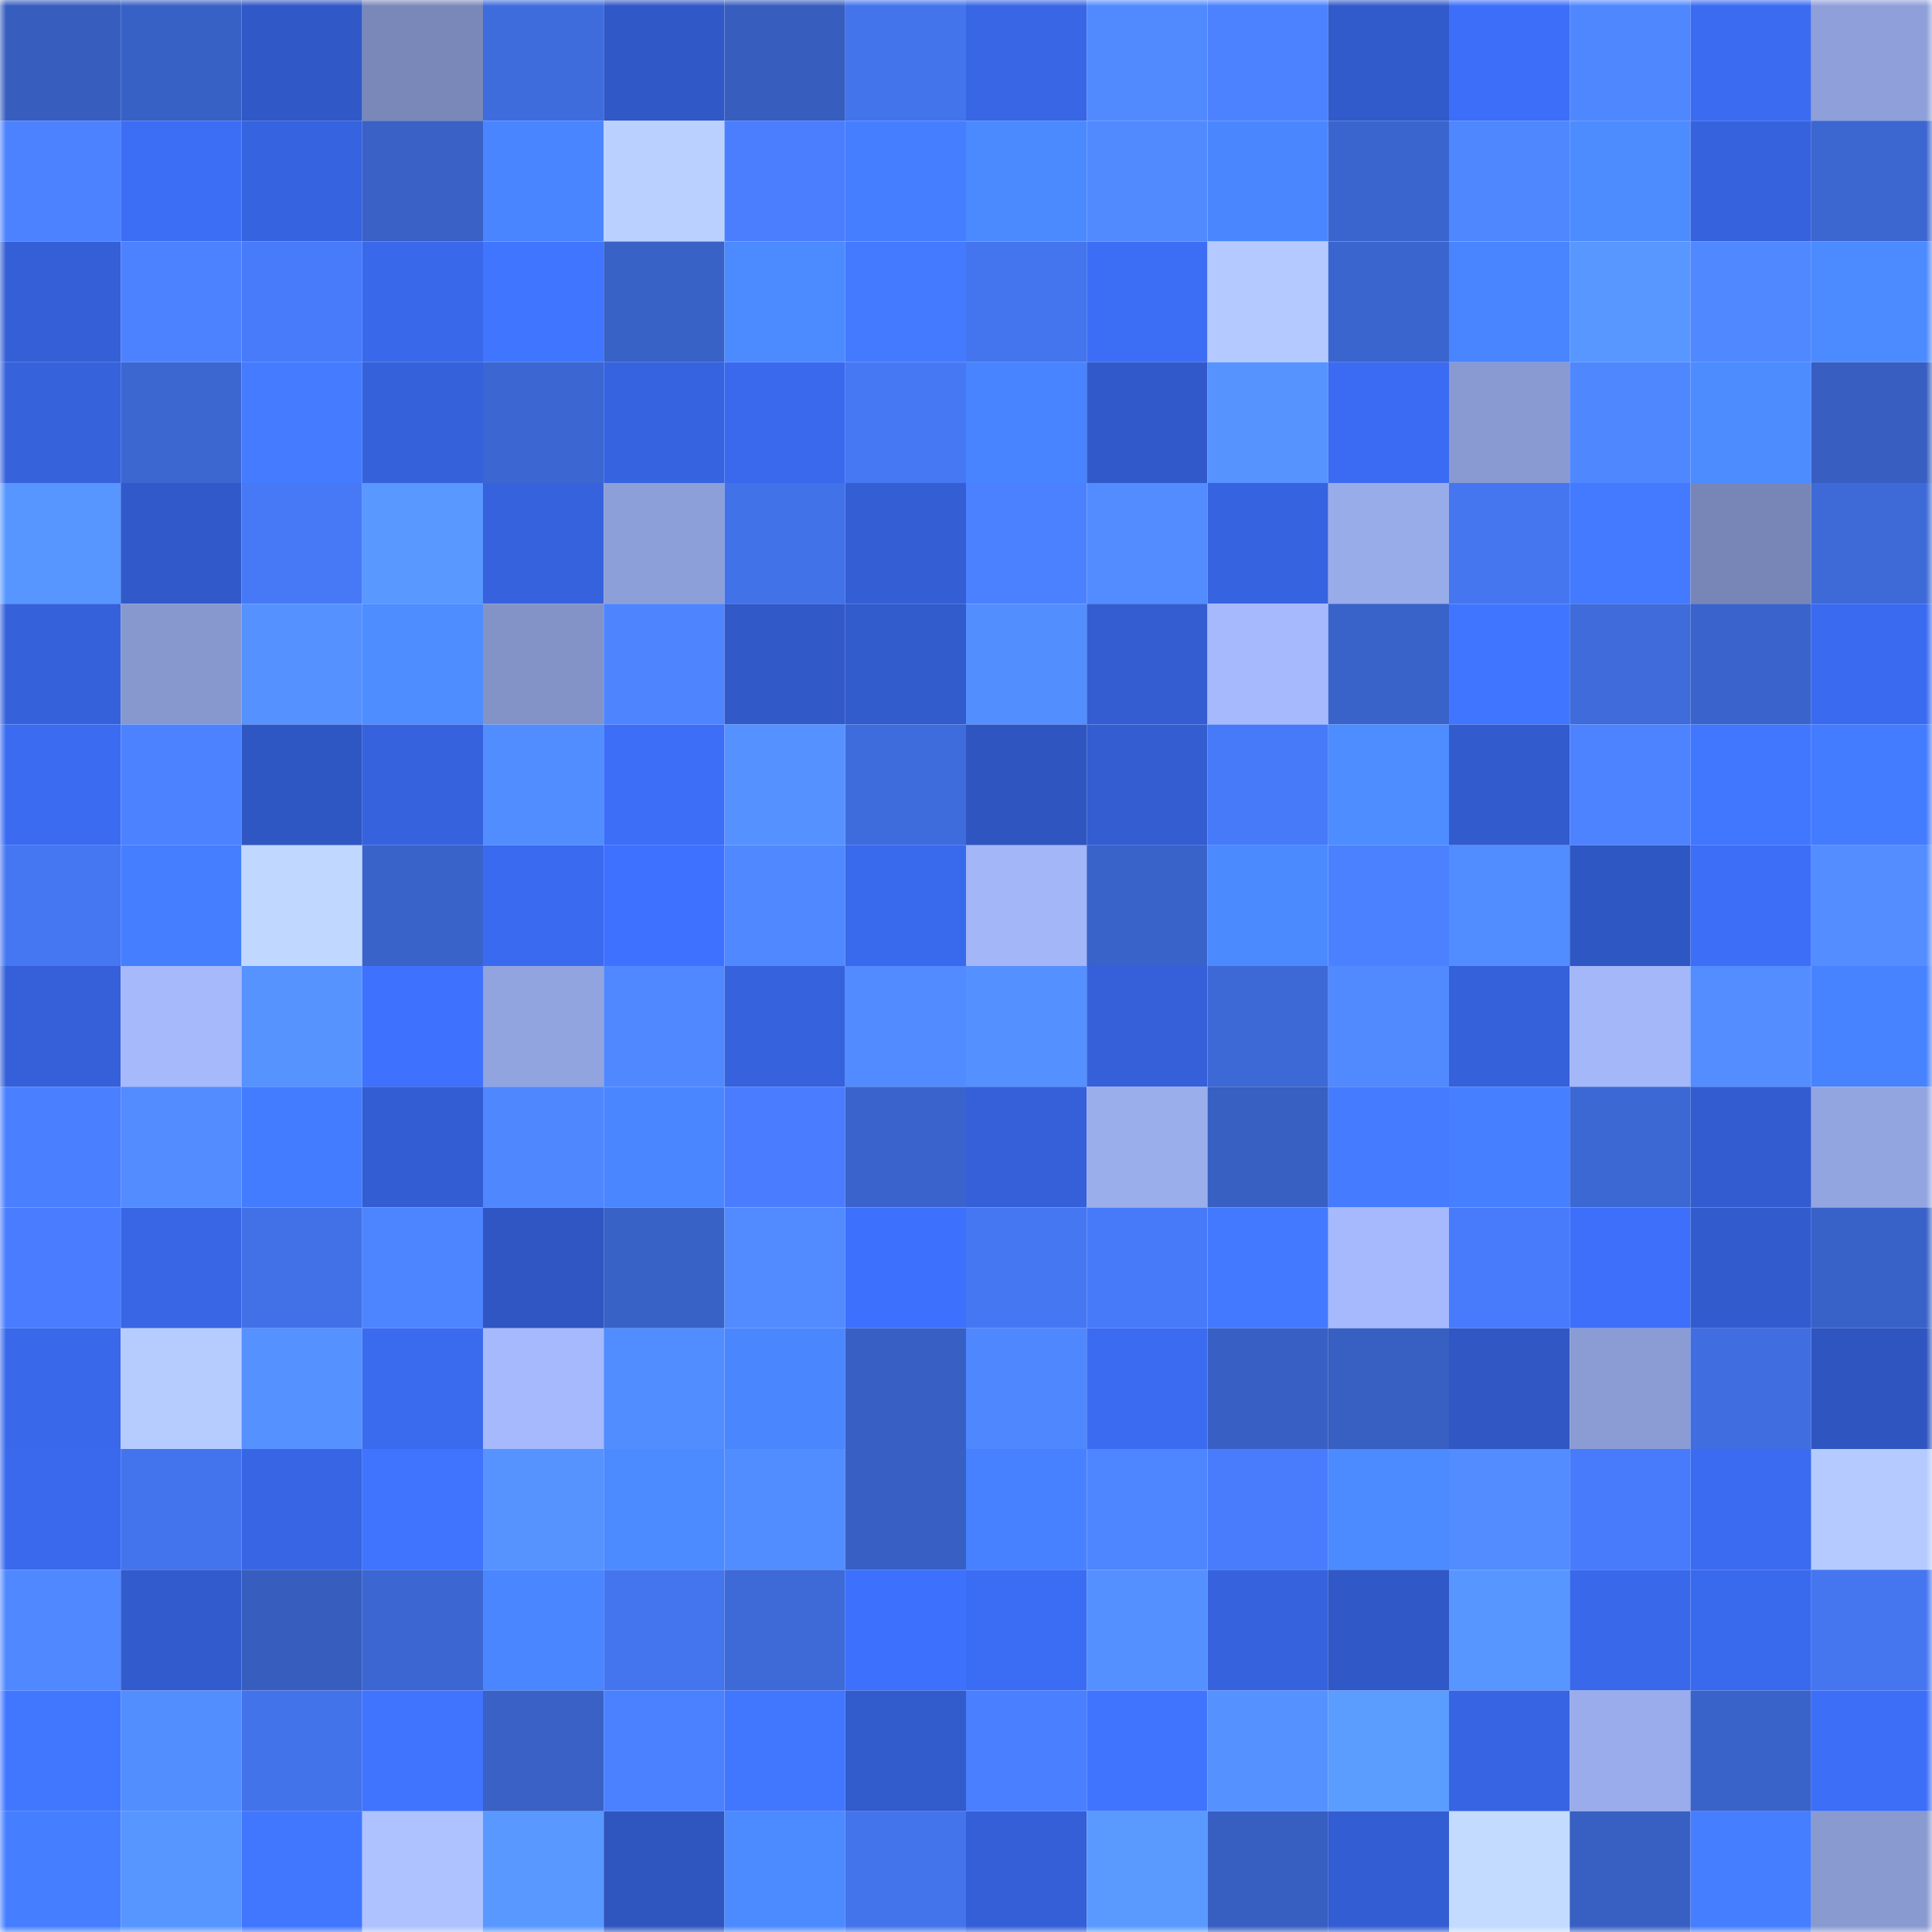 <svg viewBox="0 0 160 160" fill="none" role="img" xmlns="http://www.w3.org/2000/svg" width="240" height="240" name="basenames%2Cfiftar.base.eth"><mask id="546574189" mask-type="alpha" maskUnits="userSpaceOnUse" x="0" y="0" width="160" height="160"><rect width="160" height="160" fill="#FFFFFF"></rect></mask><g mask="url(#546574189)"><rect x="0" y="0" width="10" height="10" fill="#375ebf"></rect><rect x="10" y="0" width="10" height="10" fill="#3861c5"></rect><rect x="20" y="0" width="10" height="10" fill="#3058c6"></rect><rect x="30" y="0" width="10" height="10" fill="#7988b9"></rect><rect x="40" y="0" width="10" height="10" fill="#3f6cdd"></rect><rect x="50" y="0" width="10" height="10" fill="#3058c7"></rect><rect x="60" y="0" width="10" height="10" fill="#375ebf"></rect><rect x="70" y="0" width="10" height="10" fill="#4474ec"></rect><rect x="80" y="0" width="10" height="10" fill="#3866e5"></rect><rect x="90" y="0" width="10" height="10" fill="#518aff"></rect><rect x="100" y="0" width="10" height="10" fill="#4c82ff"></rect><rect x="110" y="0" width="10" height="10" fill="#315aca"></rect><rect x="120" y="0" width="10" height="10" fill="#3c6ef9"></rect><rect x="130" y="0" width="10" height="10" fill="#4f87ff"></rect><rect x="140" y="0" width="10" height="10" fill="#3b6bf1"></rect><rect x="150" y="0" width="10" height="10" fill="#8e9fd9"></rect><rect x="0" y="10" width="10" height="10" fill="#4c82ff"></rect><rect x="10" y="10" width="10" height="10" fill="#3c6df5"></rect><rect x="20" y="10" width="10" height="10" fill="#3663df"></rect><rect x="30" y="10" width="10" height="10" fill="#3961c6"></rect><rect x="40" y="10" width="10" height="10" fill="#4985ff"></rect><rect x="50" y="10" width="10" height="10" fill="#bad0ff"></rect><rect x="60" y="10" width="10" height="10" fill="#4a7eff"></rect><rect x="70" y="10" width="10" height="10" fill="#457eff"></rect><rect x="80" y="10" width="10" height="10" fill="#4b89ff"></rect><rect x="90" y="10" width="10" height="10" fill="#518aff"></rect><rect x="100" y="10" width="10" height="10" fill="#4a87ff"></rect><rect x="110" y="10" width="10" height="10" fill="#3b65ce"></rect><rect x="120" y="10" width="10" height="10" fill="#4f87ff"></rect><rect x="130" y="10" width="10" height="10" fill="#4d8cff"></rect><rect x="140" y="10" width="10" height="10" fill="#3662de"></rect><rect x="150" y="10" width="10" height="10" fill="#3c66d0"></rect><rect x="0" y="20" width="10" height="10" fill="#345fd6"></rect><rect x="10" y="20" width="10" height="10" fill="#4c82ff"></rect><rect x="20" y="20" width="10" height="10" fill="#487bfa"></rect><rect x="30" y="20" width="10" height="10" fill="#3968ea"></rect><rect x="40" y="20" width="10" height="10" fill="#4075ff"></rect><rect x="50" y="20" width="10" height="10" fill="#3962c7"></rect><rect x="60" y="20" width="10" height="10" fill="#4c8aff"></rect><rect x="70" y="20" width="10" height="10" fill="#437aff"></rect><rect x="80" y="20" width="10" height="10" fill="#4475ef"></rect><rect x="90" y="20" width="10" height="10" fill="#3c6df5"></rect><rect x="100" y="20" width="10" height="10" fill="#b3c9ff"></rect><rect x="110" y="20" width="10" height="10" fill="#3b65ce"></rect><rect x="120" y="20" width="10" height="10" fill="#4985ff"></rect><rect x="130" y="20" width="10" height="10" fill="#5897ff"></rect><rect x="140" y="20" width="10" height="10" fill="#4f88ff"></rect><rect x="150" y="20" width="10" height="10" fill="#4c8aff"></rect><rect x="0" y="30" width="10" height="10" fill="#3662dc"></rect><rect x="10" y="30" width="10" height="10" fill="#3c67d1"></rect><rect x="20" y="30" width="10" height="10" fill="#447bff"></rect><rect x="30" y="30" width="10" height="10" fill="#3561da"></rect><rect x="40" y="30" width="10" height="10" fill="#3c66d1"></rect><rect x="50" y="30" width="10" height="10" fill="#3663df"></rect><rect x="60" y="30" width="10" height="10" fill="#3a69ee"></rect><rect x="70" y="30" width="10" height="10" fill="#4678f4"></rect><rect x="80" y="30" width="10" height="10" fill="#4884ff"></rect><rect x="90" y="30" width="10" height="10" fill="#3159c9"></rect><rect x="100" y="30" width="10" height="10" fill="#5693ff"></rect><rect x="110" y="30" width="10" height="10" fill="#3b6bf2"></rect><rect x="120" y="30" width="10" height="10" fill="#899ad2"></rect><rect x="130" y="30" width="10" height="10" fill="#4f87ff"></rect><rect x="140" y="30" width="10" height="10" fill="#4d8cff"></rect><rect x="150" y="30" width="10" height="10" fill="#375ec0"></rect><rect x="0" y="40" width="10" height="10" fill="#5796ff"></rect><rect x="10" y="40" width="10" height="10" fill="#3159c9"></rect><rect x="20" y="40" width="10" height="10" fill="#4779f7"></rect><rect x="30" y="40" width="10" height="10" fill="#5998ff"></rect><rect x="40" y="40" width="10" height="10" fill="#3662dd"></rect><rect x="50" y="40" width="10" height="10" fill="#8d9fd8"></rect><rect x="60" y="40" width="10" height="10" fill="#4272e8"></rect><rect x="70" y="40" width="10" height="10" fill="#345ed4"></rect><rect x="80" y="40" width="10" height="10" fill="#4b81ff"></rect><rect x="90" y="40" width="10" height="10" fill="#528cff"></rect><rect x="100" y="40" width="10" height="10" fill="#3663df"></rect><rect x="110" y="40" width="10" height="10" fill="#99acea"></rect><rect x="120" y="40" width="10" height="10" fill="#4576f0"></rect><rect x="130" y="40" width="10" height="10" fill="#437aff"></rect><rect x="140" y="40" width="10" height="10" fill="#7886b7"></rect><rect x="150" y="40" width="10" height="10" fill="#3e6ad8"></rect><rect x="0" y="50" width="10" height="10" fill="#3561db"></rect><rect x="10" y="50" width="10" height="10" fill="#8798cf"></rect><rect x="20" y="50" width="10" height="10" fill="#5591ff"></rect><rect x="30" y="50" width="10" height="10" fill="#4d8dff"></rect><rect x="40" y="50" width="10" height="10" fill="#8393c8"></rect><rect x="50" y="50" width="10" height="10" fill="#4e85ff"></rect><rect x="60" y="50" width="10" height="10" fill="#3159c8"></rect><rect x="70" y="50" width="10" height="10" fill="#325bcc"></rect><rect x="80" y="50" width="10" height="10" fill="#538eff"></rect><rect x="90" y="50" width="10" height="10" fill="#335dd1"></rect><rect x="100" y="50" width="10" height="10" fill="#a5b9fc"></rect><rect x="110" y="50" width="10" height="10" fill="#3a63ca"></rect><rect x="120" y="50" width="10" height="10" fill="#4076ff"></rect><rect x="130" y="50" width="10" height="10" fill="#3f6bdb"></rect><rect x="140" y="50" width="10" height="10" fill="#3a64cc"></rect><rect x="150" y="50" width="10" height="10" fill="#3a6af0"></rect><rect x="0" y="60" width="10" height="10" fill="#3b6bf1"></rect><rect x="10" y="60" width="10" height="10" fill="#4c82ff"></rect><rect x="20" y="60" width="10" height="10" fill="#2f57c3"></rect><rect x="30" y="60" width="10" height="10" fill="#3662de"></rect><rect x="40" y="60" width="10" height="10" fill="#528dff"></rect><rect x="50" y="60" width="10" height="10" fill="#3c6ef7"></rect><rect x="60" y="60" width="10" height="10" fill="#5592ff"></rect><rect x="70" y="60" width="10" height="10" fill="#3f6cdc"></rect><rect x="80" y="60" width="10" height="10" fill="#2f55c1"></rect><rect x="90" y="60" width="10" height="10" fill="#335dd1"></rect><rect x="100" y="60" width="10" height="10" fill="#477af8"></rect><rect x="110" y="60" width="10" height="10" fill="#4d8dff"></rect><rect x="120" y="60" width="10" height="10" fill="#325bce"></rect><rect x="130" y="60" width="10" height="10" fill="#4d83ff"></rect><rect x="140" y="60" width="10" height="10" fill="#4176ff"></rect><rect x="150" y="60" width="10" height="10" fill="#447cff"></rect><rect x="0" y="70" width="10" height="10" fill="#4577f2"></rect><rect x="10" y="70" width="10" height="10" fill="#457eff"></rect><rect x="20" y="70" width="10" height="10" fill="#c0d7ff"></rect><rect x="30" y="70" width="10" height="10" fill="#3a63ca"></rect><rect x="40" y="70" width="10" height="10" fill="#3a6af0"></rect><rect x="50" y="70" width="10" height="10" fill="#3e71ff"></rect><rect x="60" y="70" width="10" height="10" fill="#5089ff"></rect><rect x="70" y="70" width="10" height="10" fill="#3969ec"></rect><rect x="80" y="70" width="10" height="10" fill="#a3b6f8"></rect><rect x="90" y="70" width="10" height="10" fill="#3a63c9"></rect><rect x="100" y="70" width="10" height="10" fill="#4b89ff"></rect><rect x="110" y="70" width="10" height="10" fill="#4b81ff"></rect><rect x="120" y="70" width="10" height="10" fill="#528dff"></rect><rect x="130" y="70" width="10" height="10" fill="#2f57c3"></rect><rect x="140" y="70" width="10" height="10" fill="#3c6ef8"></rect><rect x="150" y="70" width="10" height="10" fill="#538dff"></rect><rect x="0" y="80" width="10" height="10" fill="#3560d9"></rect><rect x="10" y="80" width="10" height="10" fill="#a5b9fb"></rect><rect x="20" y="80" width="10" height="10" fill="#5693ff"></rect><rect x="30" y="80" width="10" height="10" fill="#3e71fe"></rect><rect x="40" y="80" width="10" height="10" fill="#92a4df"></rect><rect x="50" y="80" width="10" height="10" fill="#5089ff"></rect><rect x="60" y="80" width="10" height="10" fill="#3662de"></rect><rect x="70" y="80" width="10" height="10" fill="#518bff"></rect><rect x="80" y="80" width="10" height="10" fill="#5490ff"></rect><rect x="90" y="80" width="10" height="10" fill="#3560d9"></rect><rect x="100" y="80" width="10" height="10" fill="#3d69d6"></rect><rect x="110" y="80" width="10" height="10" fill="#518aff"></rect><rect x="120" y="80" width="10" height="10" fill="#3561db"></rect><rect x="130" y="80" width="10" height="10" fill="#a3b7f9"></rect><rect x="140" y="80" width="10" height="10" fill="#538dff"></rect><rect x="150" y="80" width="10" height="10" fill="#4883ff"></rect><rect x="0" y="90" width="10" height="10" fill="#4a7fff"></rect><rect x="10" y="90" width="10" height="10" fill="#528cff"></rect><rect x="20" y="90" width="10" height="10" fill="#447cff"></rect><rect x="30" y="90" width="10" height="10" fill="#335dd2"></rect><rect x="40" y="90" width="10" height="10" fill="#4f87ff"></rect><rect x="50" y="90" width="10" height="10" fill="#4a86ff"></rect><rect x="60" y="90" width="10" height="10" fill="#497cfe"></rect><rect x="70" y="90" width="10" height="10" fill="#3a64cc"></rect><rect x="80" y="90" width="10" height="10" fill="#3560d9"></rect><rect x="90" y="90" width="10" height="10" fill="#9baeec"></rect><rect x="100" y="90" width="10" height="10" fill="#385fc2"></rect><rect x="110" y="90" width="10" height="10" fill="#447bff"></rect><rect x="120" y="90" width="10" height="10" fill="#467fff"></rect><rect x="130" y="90" width="10" height="10" fill="#3c68d3"></rect><rect x="140" y="90" width="10" height="10" fill="#335cd0"></rect><rect x="150" y="90" width="10" height="10" fill="#93a5e0"></rect><rect x="0" y="100" width="10" height="10" fill="#497cfe"></rect><rect x="10" y="100" width="10" height="10" fill="#3866e5"></rect><rect x="20" y="100" width="10" height="10" fill="#4271e7"></rect><rect x="30" y="100" width="10" height="10" fill="#4d84ff"></rect><rect x="40" y="100" width="10" height="10" fill="#2f56c2"></rect><rect x="50" y="100" width="10" height="10" fill="#3962c7"></rect><rect x="60" y="100" width="10" height="10" fill="#518bff"></rect><rect x="70" y="100" width="10" height="10" fill="#3d70fc"></rect><rect x="80" y="100" width="10" height="10" fill="#4577f2"></rect><rect x="90" y="100" width="10" height="10" fill="#477af9"></rect><rect x="100" y="100" width="10" height="10" fill="#4379ff"></rect><rect x="110" y="100" width="10" height="10" fill="#a5b9fc"></rect><rect x="120" y="100" width="10" height="10" fill="#487bfb"></rect><rect x="130" y="100" width="10" height="10" fill="#3d6ffb"></rect><rect x="140" y="100" width="10" height="10" fill="#325bce"></rect><rect x="150" y="100" width="10" height="10" fill="#3962c8"></rect><rect x="0" y="110" width="10" height="10" fill="#3968eb"></rect><rect x="10" y="110" width="10" height="10" fill="#b6ccff"></rect><rect x="20" y="110" width="10" height="10" fill="#5591ff"></rect><rect x="30" y="110" width="10" height="10" fill="#3a6aee"></rect><rect x="40" y="110" width="10" height="10" fill="#a5b9fc"></rect><rect x="50" y="110" width="10" height="10" fill="#528dff"></rect><rect x="60" y="110" width="10" height="10" fill="#4a87ff"></rect><rect x="70" y="110" width="10" height="10" fill="#3860c4"></rect><rect x="80" y="110" width="10" height="10" fill="#4f87ff"></rect><rect x="90" y="110" width="10" height="10" fill="#3b6bf1"></rect><rect x="100" y="110" width="10" height="10" fill="#3860c4"></rect><rect x="110" y="110" width="10" height="10" fill="#385fc2"></rect><rect x="120" y="110" width="10" height="10" fill="#3057c4"></rect><rect x="130" y="110" width="10" height="10" fill="#8b9cd4"></rect><rect x="140" y="110" width="10" height="10" fill="#406ee0"></rect><rect x="150" y="110" width="10" height="10" fill="#2f55c0"></rect><rect x="0" y="120" width="10" height="10" fill="#3a69ee"></rect><rect x="10" y="120" width="10" height="10" fill="#4474ed"></rect><rect x="20" y="120" width="10" height="10" fill="#3765e4"></rect><rect x="30" y="120" width="10" height="10" fill="#4074ff"></rect><rect x="40" y="120" width="10" height="10" fill="#5693ff"></rect><rect x="50" y="120" width="10" height="10" fill="#4c8aff"></rect><rect x="60" y="120" width="10" height="10" fill="#528dff"></rect><rect x="70" y="120" width="10" height="10" fill="#3860c4"></rect><rect x="80" y="120" width="10" height="10" fill="#4781ff"></rect><rect x="90" y="120" width="10" height="10" fill="#4e86ff"></rect><rect x="100" y="120" width="10" height="10" fill="#487cfd"></rect><rect x="110" y="120" width="10" height="10" fill="#4c8bff"></rect><rect x="120" y="120" width="10" height="10" fill="#528cff"></rect><rect x="130" y="120" width="10" height="10" fill="#487bfb"></rect><rect x="140" y="120" width="10" height="10" fill="#3b6bf1"></rect><rect x="150" y="120" width="10" height="10" fill="#b5cbff"></rect><rect x="0" y="130" width="10" height="10" fill="#5088ff"></rect><rect x="10" y="130" width="10" height="10" fill="#325bcd"></rect><rect x="20" y="130" width="10" height="10" fill="#375ebf"></rect><rect x="30" y="130" width="10" height="10" fill="#3c67d2"></rect><rect x="40" y="130" width="10" height="10" fill="#4a86ff"></rect><rect x="50" y="130" width="10" height="10" fill="#4475ef"></rect><rect x="60" y="130" width="10" height="10" fill="#3e6ad8"></rect><rect x="70" y="130" width="10" height="10" fill="#3d70fc"></rect><rect x="80" y="130" width="10" height="10" fill="#3b6cf4"></rect><rect x="90" y="130" width="10" height="10" fill="#5490ff"></rect><rect x="100" y="130" width="10" height="10" fill="#3662de"></rect><rect x="110" y="130" width="10" height="10" fill="#3058c6"></rect><rect x="120" y="130" width="10" height="10" fill="#5896ff"></rect><rect x="130" y="130" width="10" height="10" fill="#3968eb"></rect><rect x="140" y="130" width="10" height="10" fill="#3969ec"></rect><rect x="150" y="130" width="10" height="10" fill="#4576f0"></rect><rect x="0" y="140" width="10" height="10" fill="#4177ff"></rect><rect x="10" y="140" width="10" height="10" fill="#538eff"></rect><rect x="20" y="140" width="10" height="10" fill="#4373eb"></rect><rect x="30" y="140" width="10" height="10" fill="#4074ff"></rect><rect x="40" y="140" width="10" height="10" fill="#3961c6"></rect><rect x="50" y="140" width="10" height="10" fill="#4b81ff"></rect><rect x="60" y="140" width="10" height="10" fill="#4176ff"></rect><rect x="70" y="140" width="10" height="10" fill="#325bcc"></rect><rect x="80" y="140" width="10" height="10" fill="#4a7fff"></rect><rect x="90" y="140" width="10" height="10" fill="#4074ff"></rect><rect x="100" y="140" width="10" height="10" fill="#5591ff"></rect><rect x="110" y="140" width="10" height="10" fill="#5b9cff"></rect><rect x="120" y="140" width="10" height="10" fill="#3764e3"></rect><rect x="130" y="140" width="10" height="10" fill="#9aaceb"></rect><rect x="140" y="140" width="10" height="10" fill="#3a63ca"></rect><rect x="150" y="140" width="10" height="10" fill="#3c6ef8"></rect><rect x="0" y="150" width="10" height="10" fill="#457fff"></rect><rect x="10" y="150" width="10" height="10" fill="#5796ff"></rect><rect x="20" y="150" width="10" height="10" fill="#4176ff"></rect><rect x="30" y="150" width="10" height="10" fill="#adc2ff"></rect><rect x="40" y="150" width="10" height="10" fill="#5999ff"></rect><rect x="50" y="150" width="10" height="10" fill="#2f55bf"></rect><rect x="60" y="150" width="10" height="10" fill="#4c8aff"></rect><rect x="70" y="150" width="10" height="10" fill="#4474ec"></rect><rect x="80" y="150" width="10" height="10" fill="#345fd7"></rect><rect x="90" y="150" width="10" height="10" fill="#5a9aff"></rect><rect x="100" y="150" width="10" height="10" fill="#375ec1"></rect><rect x="110" y="150" width="10" height="10" fill="#335dd2"></rect><rect x="120" y="150" width="10" height="10" fill="#c3dbff"></rect><rect x="130" y="150" width="10" height="10" fill="#3860c3"></rect><rect x="140" y="150" width="10" height="10" fill="#457eff"></rect><rect x="150" y="150" width="10" height="10" fill="#899ad1"></rect></g></svg>